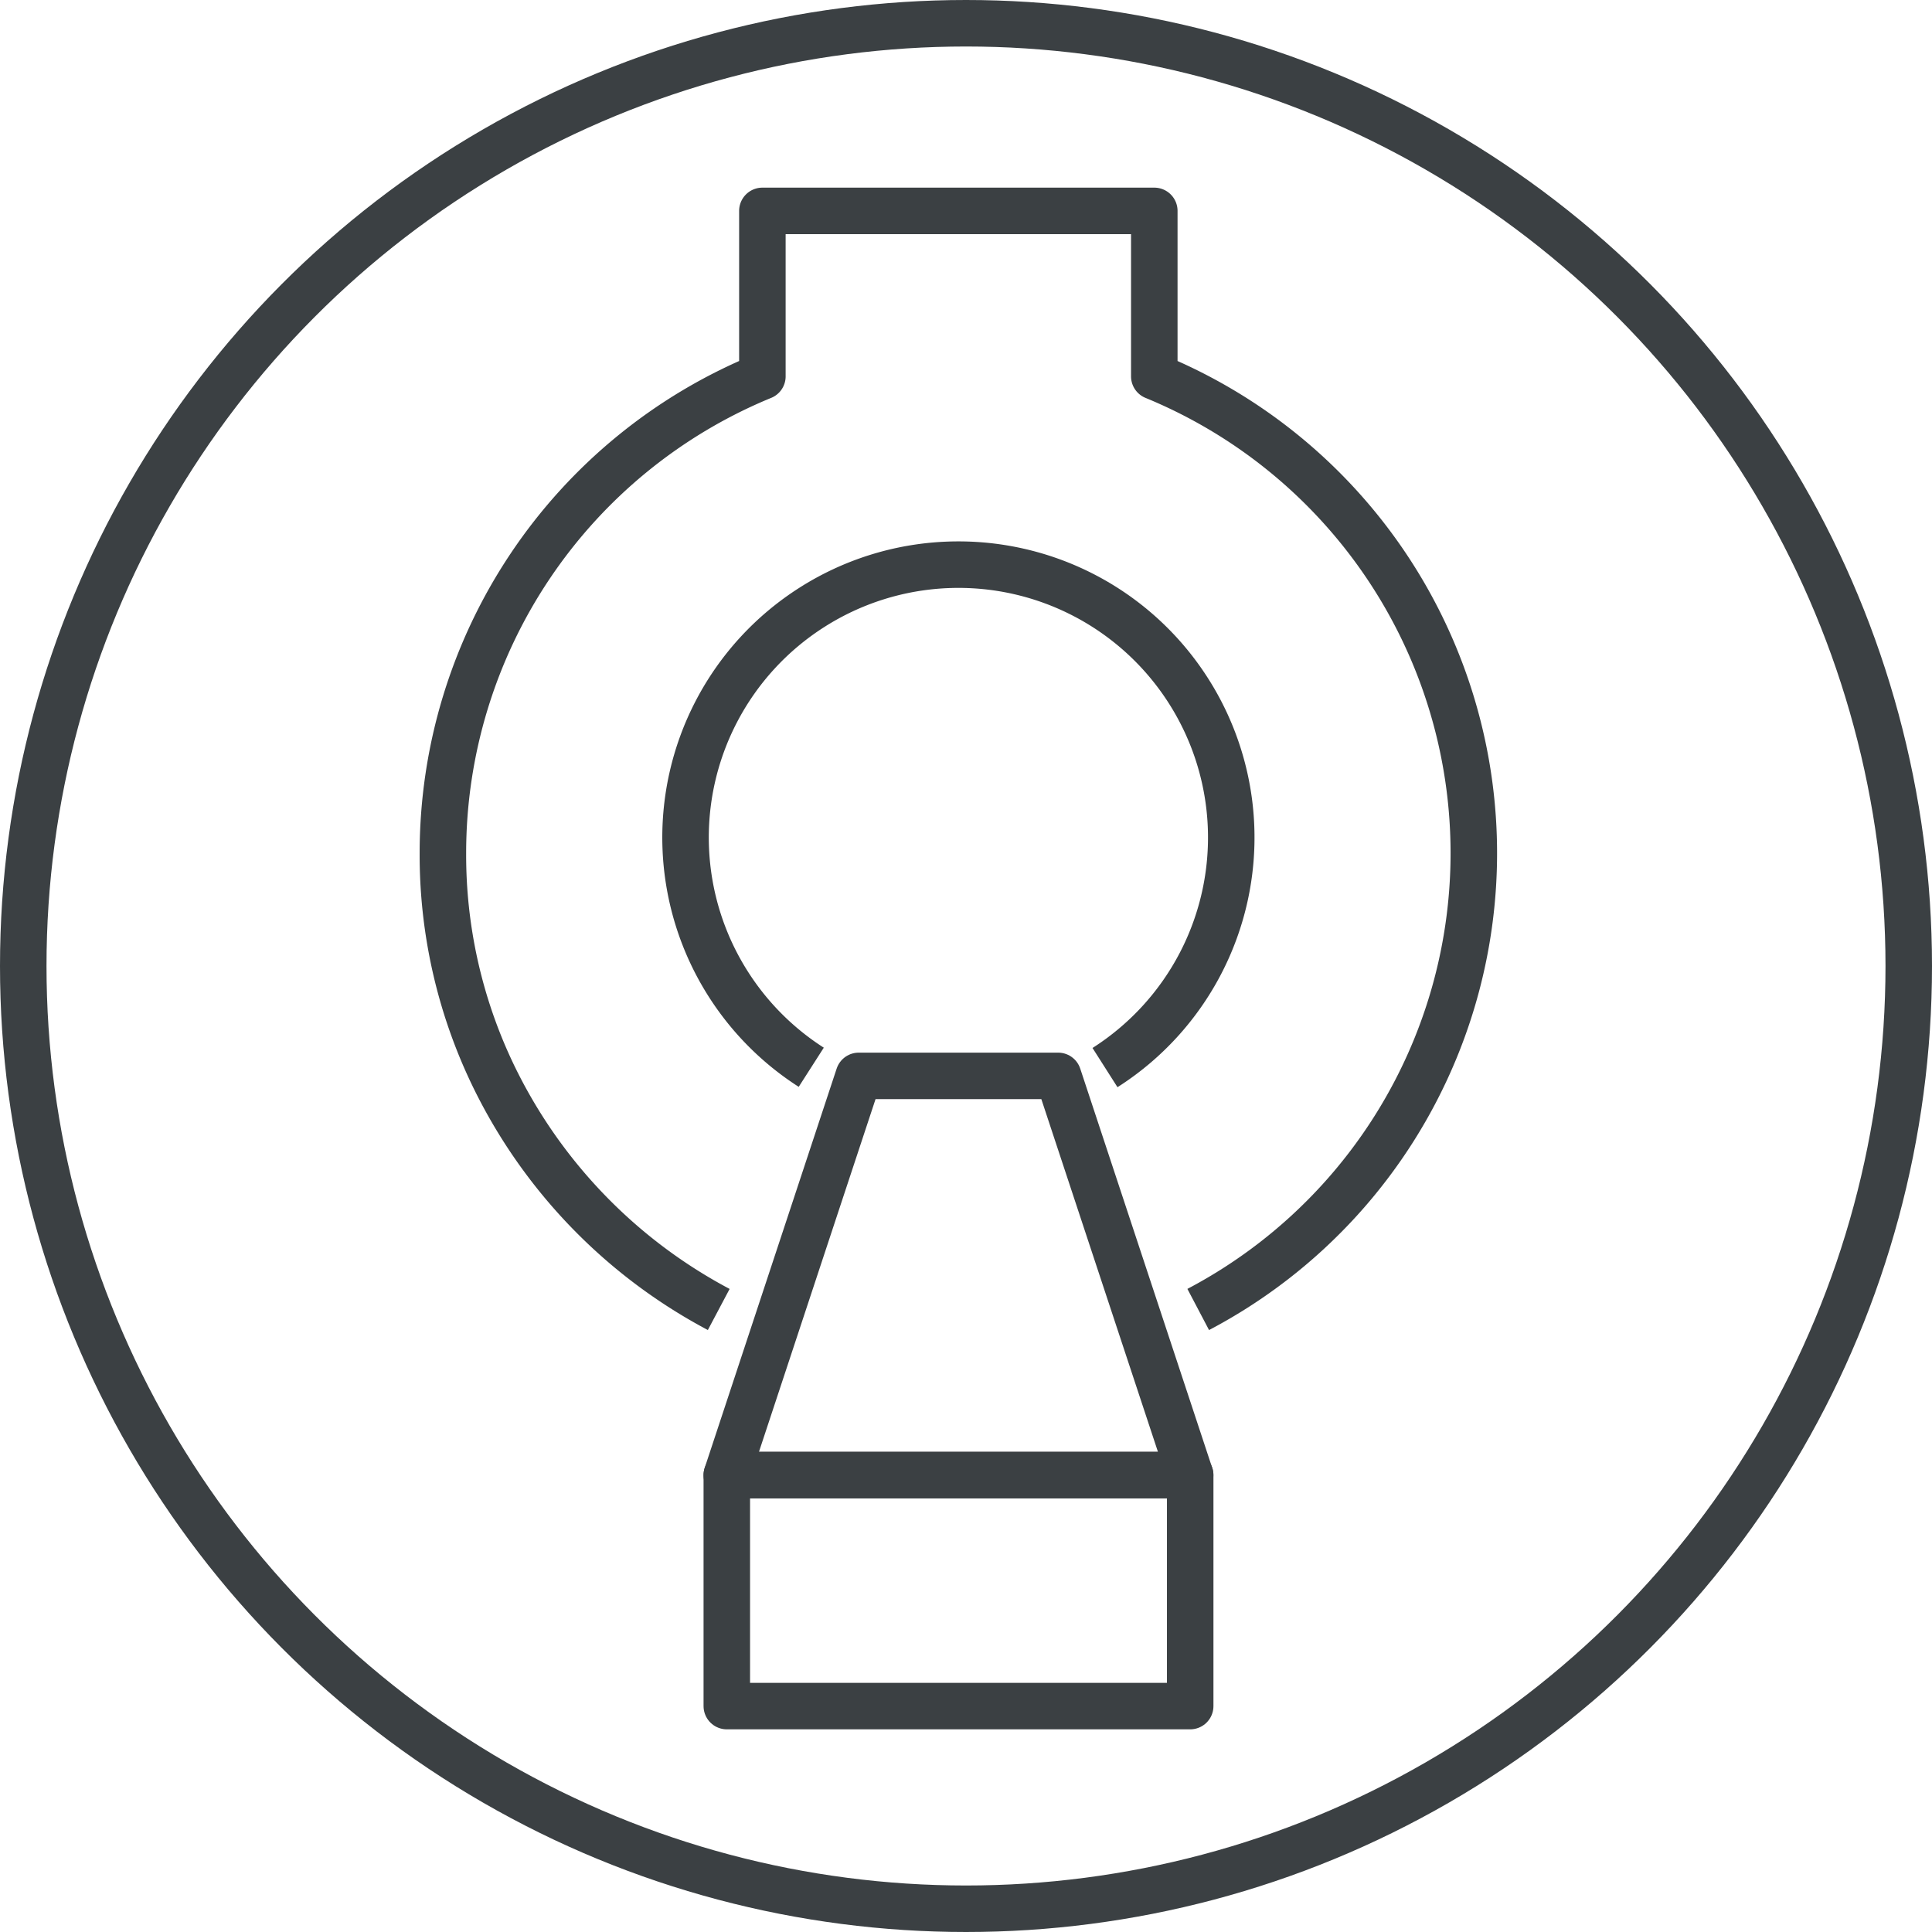 <svg xmlns="http://www.w3.org/2000/svg" width="83.09" height="83.09" viewBox="0 0 83.09 83.09">
  <g id="グループ_6823" data-name="グループ 6823" transform="translate(1 1)">
    <g id="グループ_4941" data-name="グループ 4941">
      <g id="グループ_4709" data-name="グループ 4709">
        <g id="グループ_4708" data-name="グループ 4708">
          <ellipse id="楕円形_480" data-name="楕円形 480" cx="40.545" cy="40.545" rx="40.545" ry="40.545" fill="none" stroke="#3b4043" stroke-width="2"/>
        </g>
      </g>
      <path id="パス_9852" data-name="パス 9852" d="M659.26,1353.143" transform="translate(-625.565 -1301.348)" fill="rgba(0,0,0,0)" stroke="#3b4043" stroke-linejoin="round" stroke-width="3"/>
      <g id="グループ_7145" data-name="グループ 7145" transform="translate(18.048 8.07)">
        <g id="グループ_7144" data-name="グループ 7144" transform="translate(0)">
          <path id="パス_9852-2" data-name="パス 9852" d="M374.46-1151.834" transform="translate(-352.287 1195.81)" fill="none" stroke="#3b4043" stroke-linejoin="round" stroke-width="2"/>
          <path id="パス_9851" data-name="パス 9851" d="M367.847-1160.19h8.576l5.676,17.169H362.172Z" transform="translate(-349.963 1197.391)" fill="none" stroke="#3b4043" stroke-linejoin="round" stroke-width="2"/>
          <rect id="長方形_3875" data-name="長方形 3875" width="19.929" height="9.934" transform="translate(12.21 54.37)" fill="none" stroke="#3b4043" stroke-linejoin="round" stroke-width="2"/>
          <path id="パス_9850" data-name="パス 9850" d="M365.392-1165.687a11.73,11.73,0,0,1-3.568-3.577,11.73,11.73,0,0,1,3.592-16.2,11.729,11.729,0,0,1,16.2,3.591,11.73,11.73,0,0,1-3.591,16.2" transform="translate(-349.55 1202.517)" fill="none" stroke="#3b4043" stroke-linejoin="round" stroke-width="2"/>
          <path id="パス_10649" data-name="パス 10649" d="M379.6-1158.819a22.173,22.173,0,0,0,10.188-11.194,22.172,22.172,0,0,0-12.077-28.937v-7.116H360.856v7.116a22.169,22.169,0,0,0-13.74,20.5,21.835,21.835,0,0,0,2.141,9.517,22.437,22.437,0,0,0,9.722,10.114" transform="translate(-347.116 1206.066)" fill="none" stroke="#3b4043" stroke-linejoin="round" stroke-width="2"/>
          <path id="パス_10692" data-name="パス 10692" d="M380.449-1172.99" transform="translate(-353.419 1199.811)" fill="none" stroke="#3b4043" stroke-linejoin="round" stroke-width="2"/>
        </g>
      </g>
    </g>
  </g>
</svg>
